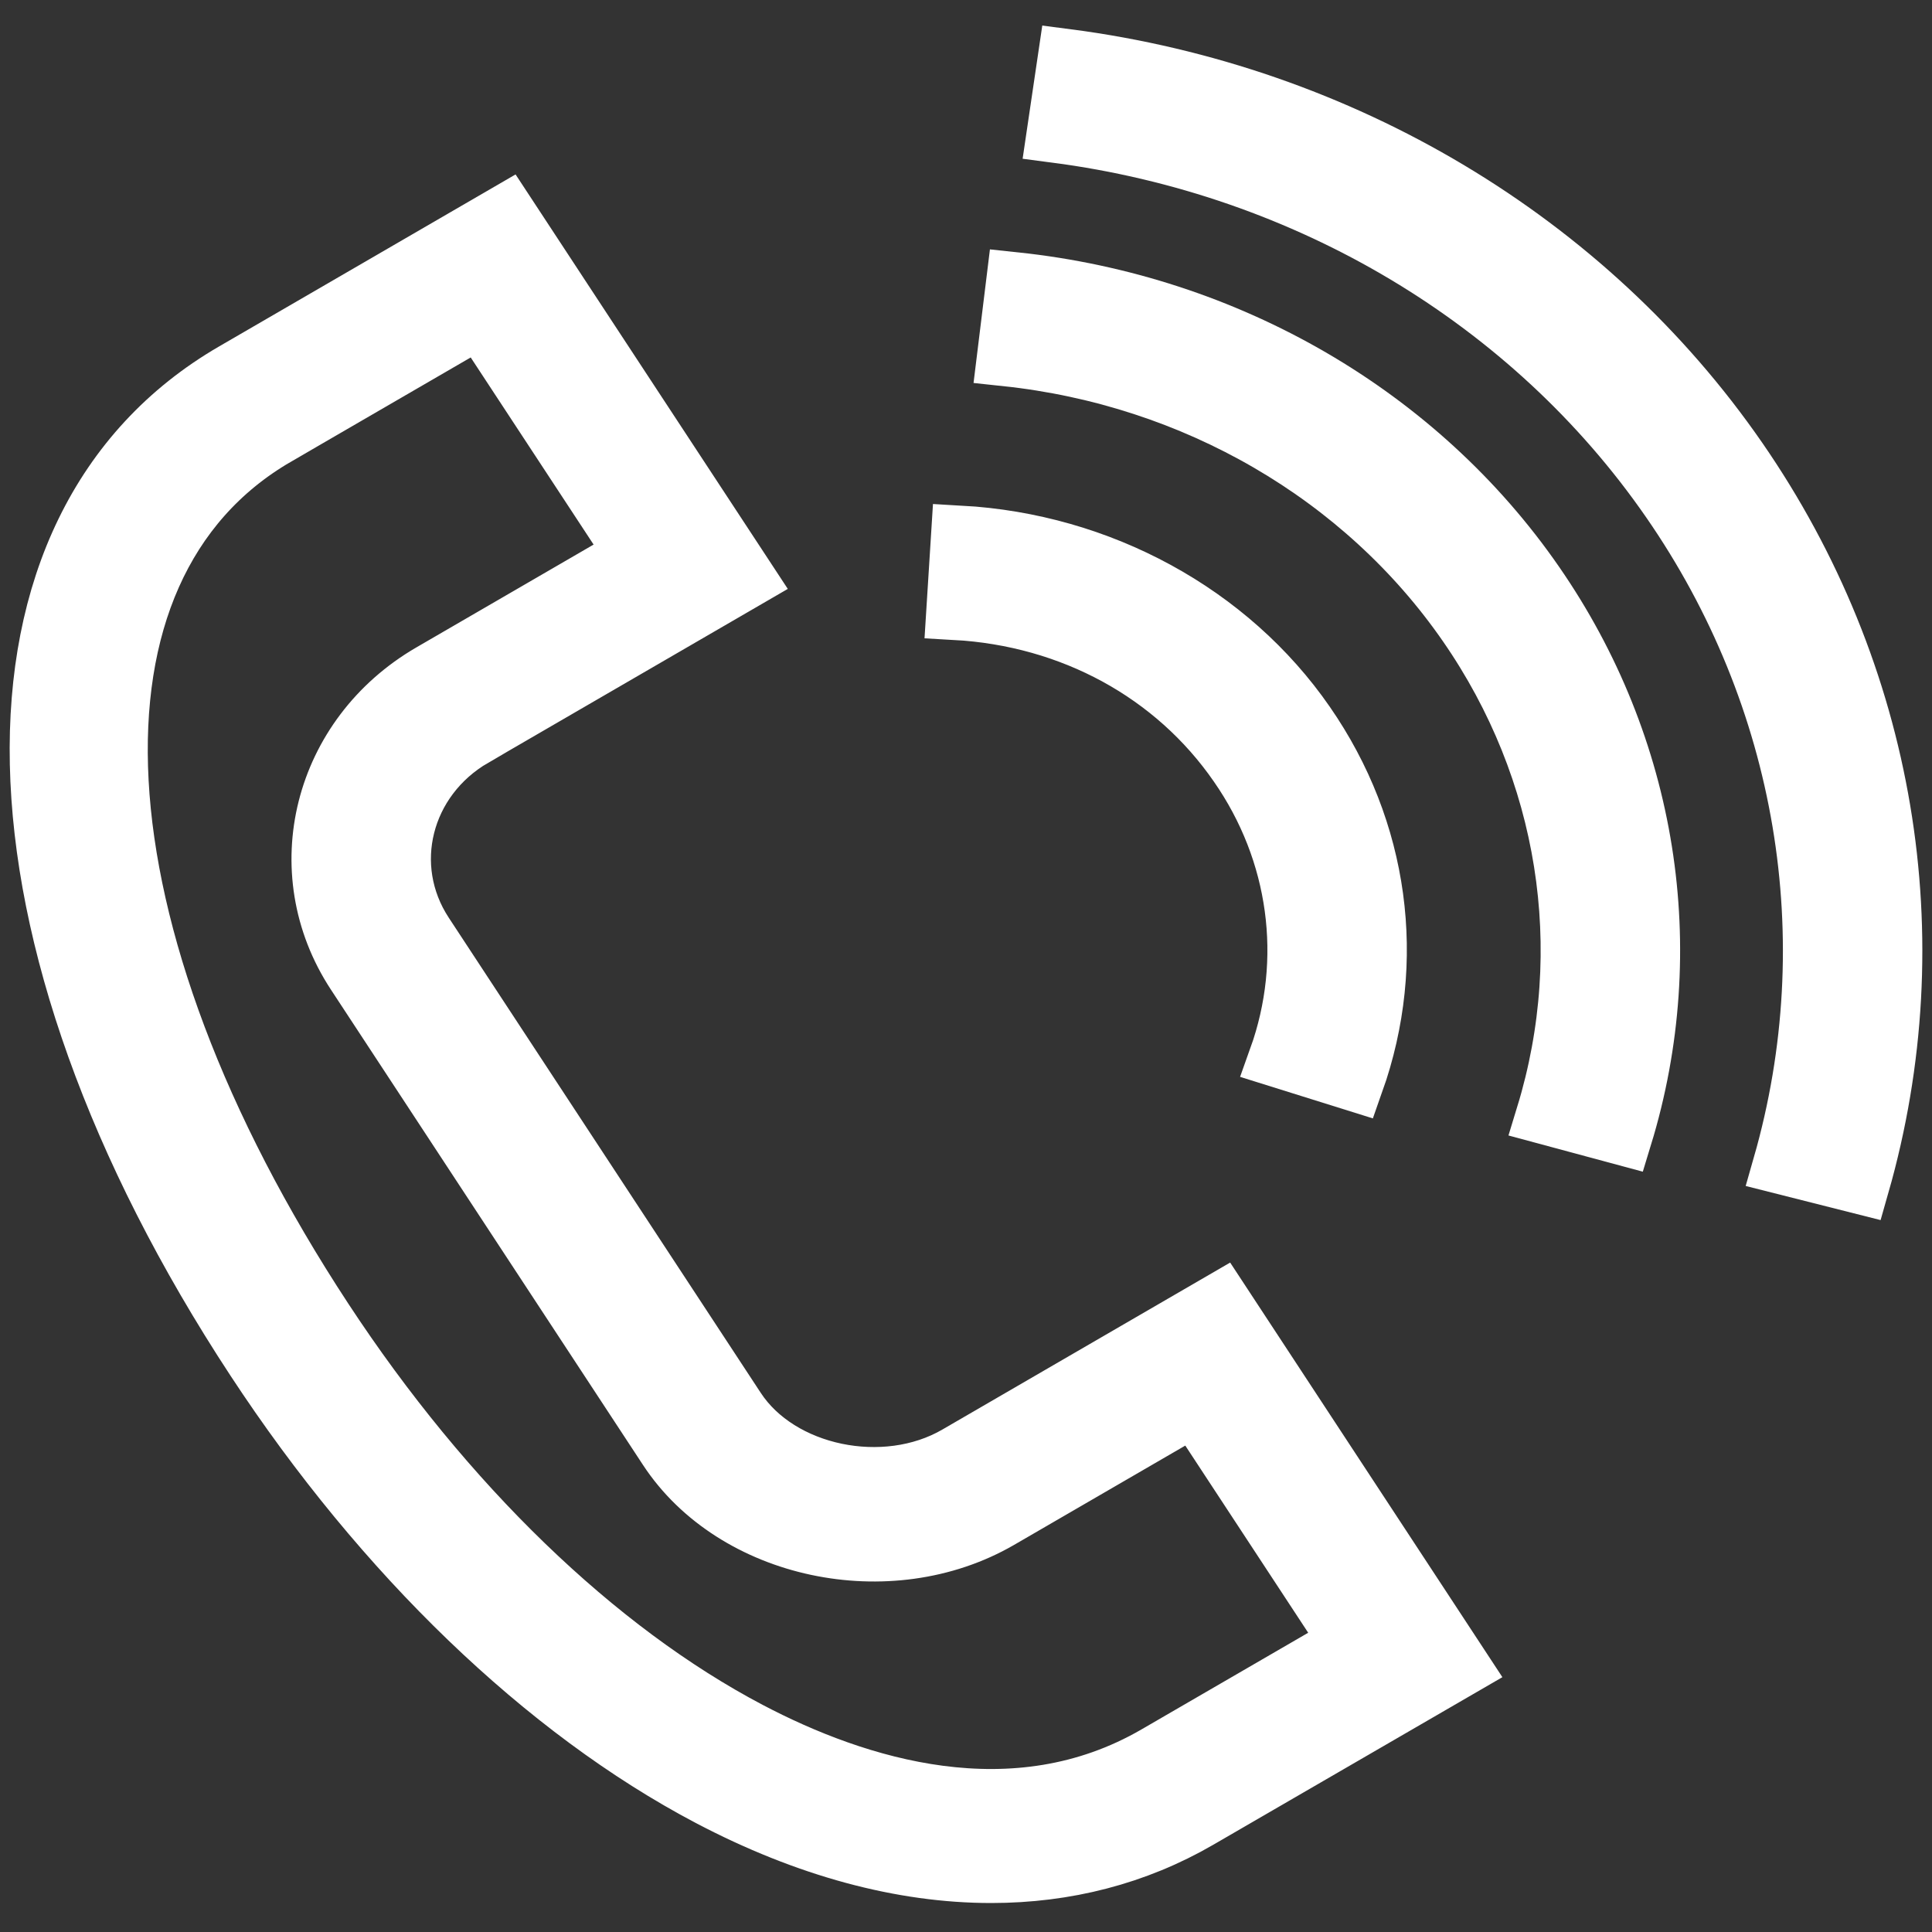 <?xml version="1.0" encoding="UTF-8"?> <svg xmlns="http://www.w3.org/2000/svg" viewBox="0 0 100.00 100.00"><rect x="0" y="0" width="100.00" height="100.00" fill="#333333" stroke="none"/><path fill="#ffffff" stroke="#ffffff" fill-opacity="1" stroke-width="3" stroke-opacity="1" color="rgb(51, 51, 51)" fill-rule="evenodd" id="tSvg81e6103303" title="Path 1" d="M49.522 75.295C45.791 77.459 40.359 76.324 38.125 72.921C32.74 64.72 27.356 56.52 21.971 48.319C19.701 44.856 20.843 40.319 24.523 38.178C24.154 37.617 23.784 37.054 23.415 36.493C23.784 37.054 24.154 37.617 24.523 38.178C29.233 35.446 33.942 32.713 38.652 29.98C34.505 23.666 30.358 17.352 26.211 11.038C21.505 13.769 16.798 16.499 12.091 19.23C-1.761 27.264 -1.31 48.303 13.19 70.391C19.826 80.499 28.181 88.539 36.713 93.03C41.738 95.674 46.689 97.001 51.302 97C55.175 97 58.809 96.065 62.048 94.186C66.579 91.56 71.109 88.934 75.639 86.308C71.492 79.992 67.345 73.676 63.198 67.36C58.64 70.005 54.081 72.65 49.522 75.295ZM59.834 90.813C52.484 95.076 44.325 92.492 38.776 89.571C30.858 85.405 23.047 77.854 16.781 68.31C3.585 48.206 2.569 29.411 14.308 22.601C13.938 22.04 13.569 21.477 13.2 20.916C13.569 21.477 13.938 22.04 14.308 22.601C17.818 20.565 21.328 18.529 24.838 16.492C27.508 20.558 30.178 24.624 32.849 28.689C29.335 30.728 25.821 32.767 22.307 34.805C16.65 38.086 14.89 45.082 18.382 50.4C23.766 58.6 29.15 66.8 34.534 75.001C37.987 80.263 46.026 81.974 51.735 78.667C55.098 76.716 58.462 74.765 61.825 72.814C64.495 76.88 67.165 80.946 69.836 85.013C66.502 86.946 63.168 88.879 59.834 90.813ZM64.063 39.601C67.189 44.094 67.949 49.686 66.126 54.773C67.46 55.19 68.794 55.608 70.128 56.025C72.353 49.744 71.431 42.969 67.599 37.44C63.65 31.724 56.956 28.073 49.694 27.668C49.611 28.987 49.528 30.306 49.445 31.625C55.463 31.959 60.792 34.866 64.063 39.601Z" style=""></path><path fill="#ffffff" stroke="#ffffff" fill-opacity="1" stroke-width="3" stroke-opacity="1" color="rgb(51, 51, 51)" fill-rule="evenodd" id="tSvg115ca76ca2d" title="Path 2" d="M52.548 14.555C52.387 15.868 52.226 17.18 52.065 18.492C61.823 19.528 70.577 24.612 75.927 32.351C81.125 39.859 82.599 49.119 79.966 57.728C81.318 58.093 82.669 58.457 84.021 58.821C86.99 49.107 85.327 38.661 79.463 30.189C73.429 21.459 63.555 15.724 52.548 14.555Z" style=""></path><path fill="#ffffff" stroke="#ffffff" fill-opacity="1" stroke-width="3" stroke-opacity="1" color="rgb(51, 51, 51)" fill-rule="evenodd" id="tSvgb3ed45fd52" title="Path 3" d="M89.973 23.761C82.139 12.433 69.458 4.858 55.217 3C55.024 4.309 54.83 5.618 54.637 6.927C67.666 8.627 79.269 15.557 86.438 25.923C93.467 36.071 95.576 48.604 92.224 60.311C93.582 60.654 94.939 60.998 96.297 61.341C99.957 48.538 97.659 34.878 89.973 23.761Z" style=""></path></svg> 